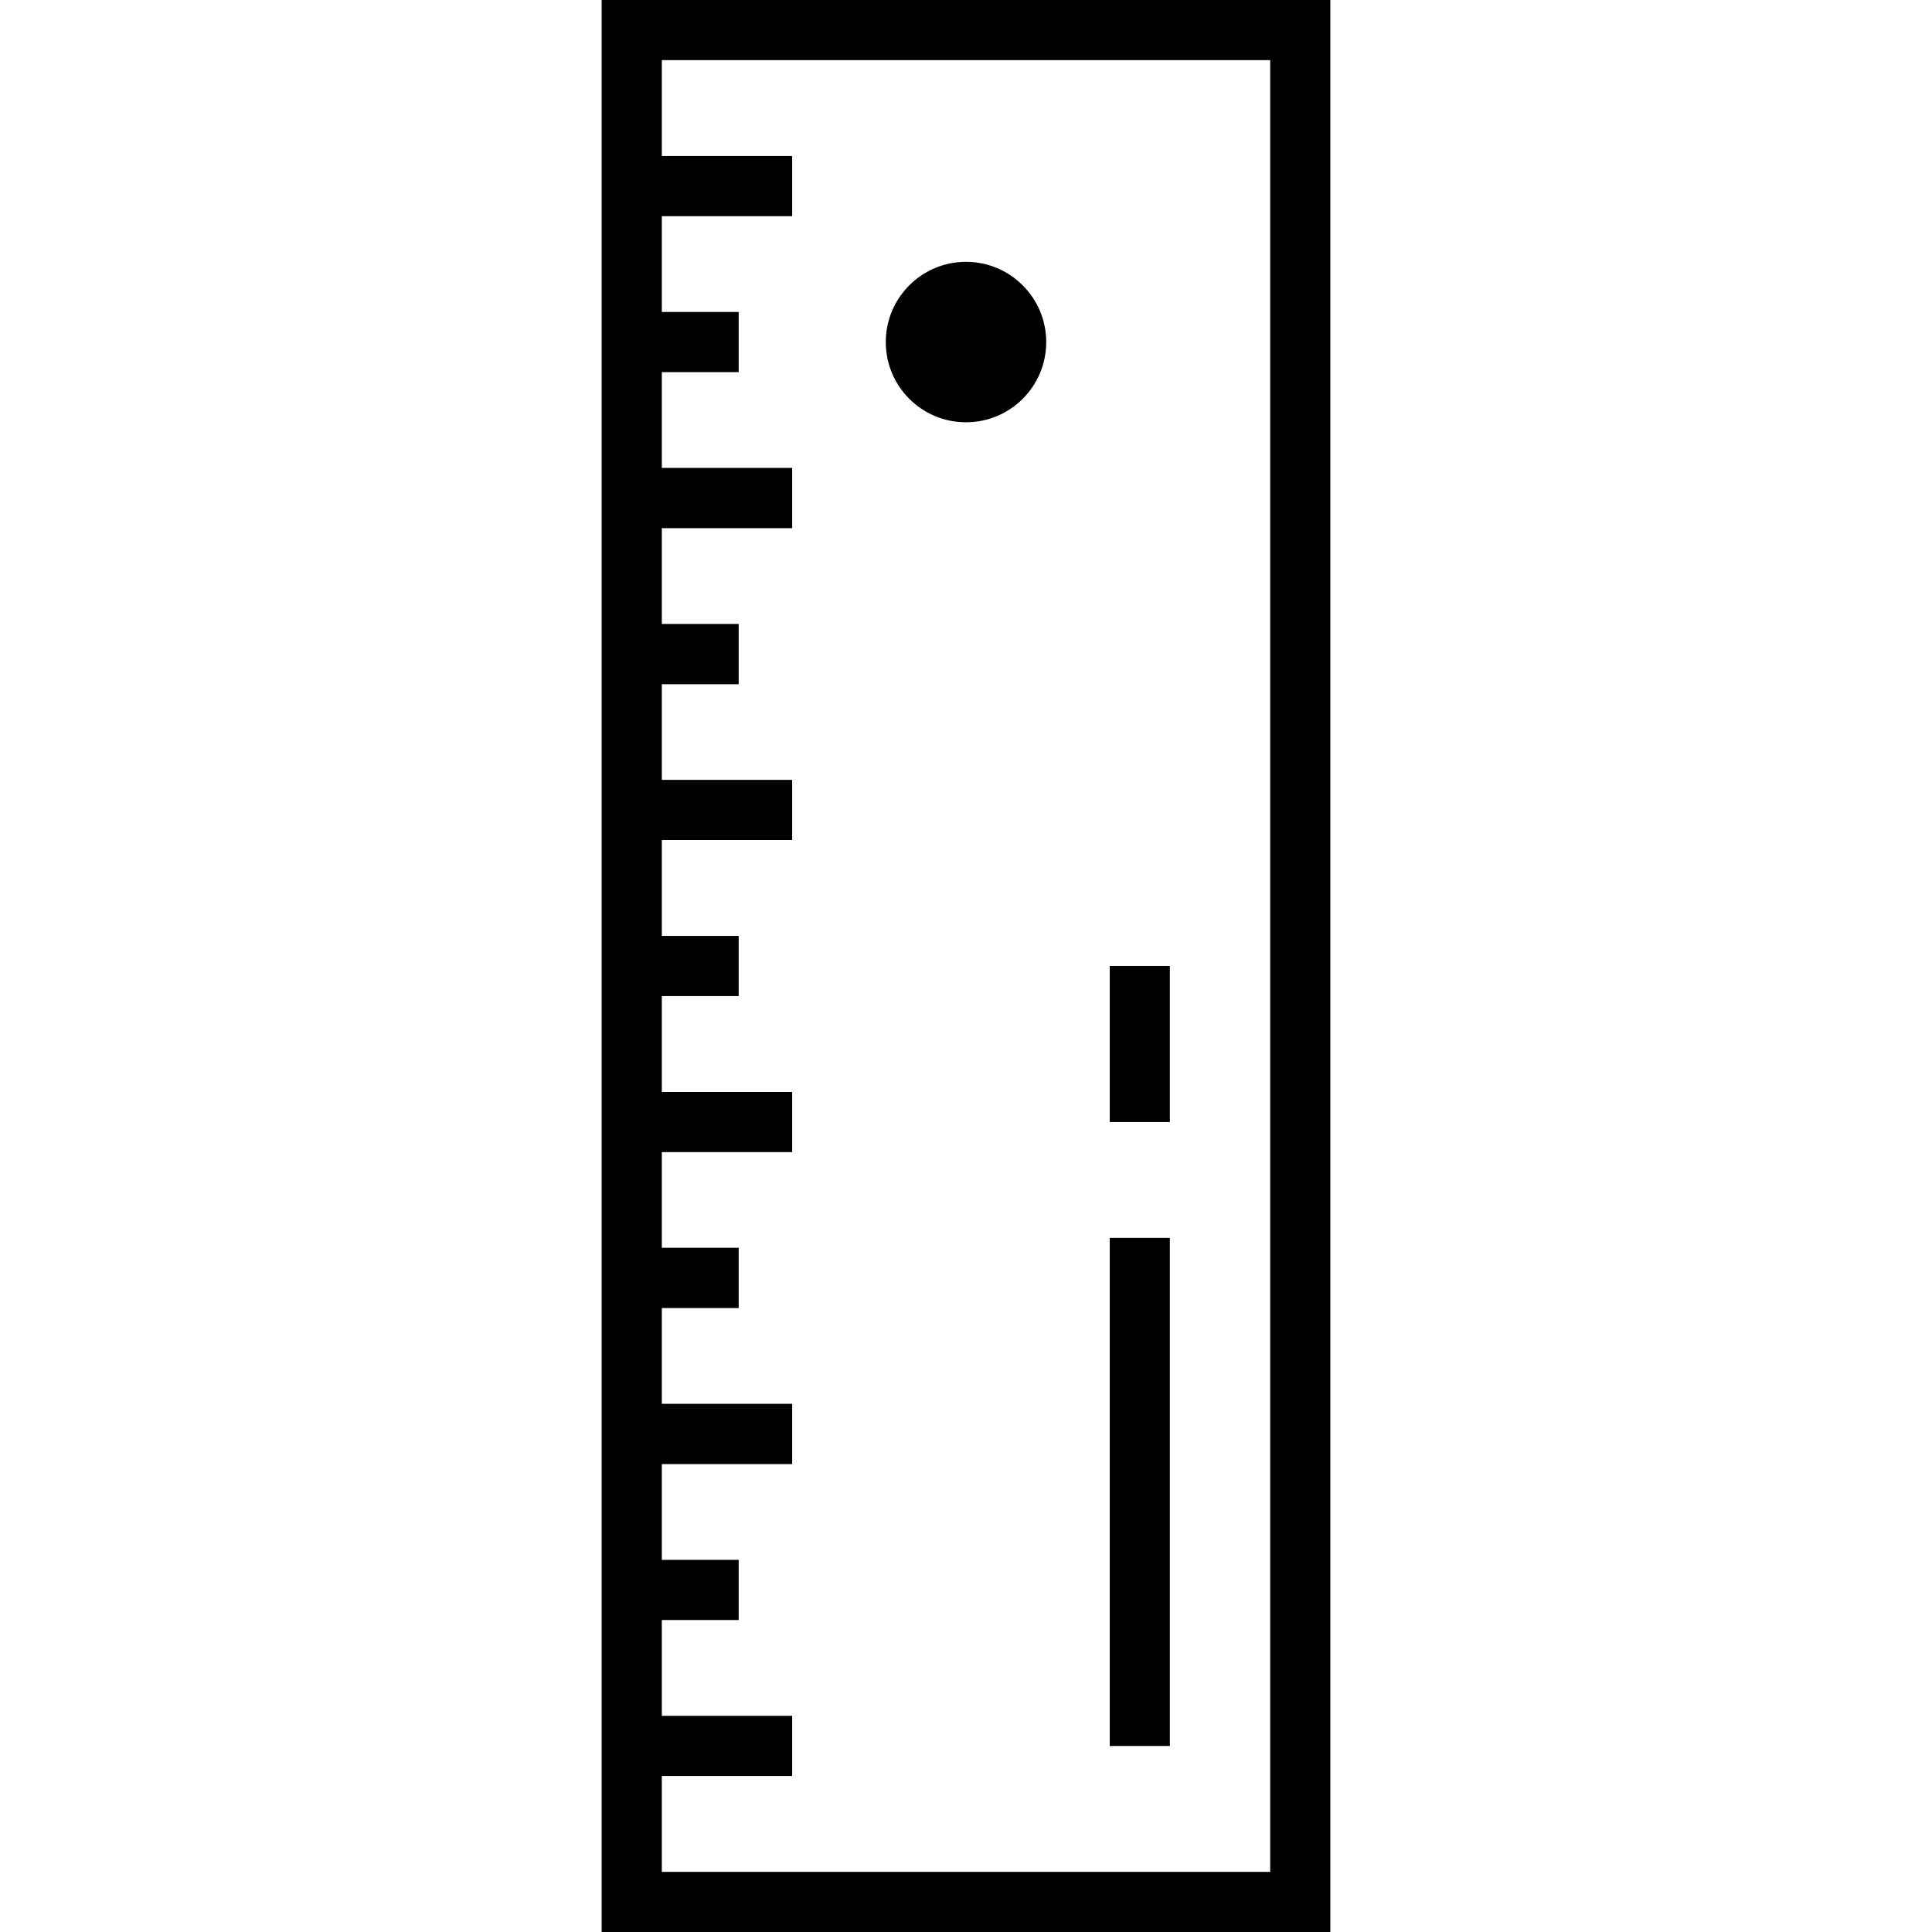 <?xml version="1.0" encoding="UTF-8"?>
<svg xmlns="http://www.w3.org/2000/svg" xmlns:xlink="http://www.w3.org/1999/xlink" width="65px" height="65px" viewBox="0 0 65 65" version="1.1">
<g id="surface1">
<path style=" stroke:none;fill-rule:nonzero;fill:rgb(0%,0%,0%);fill-opacity:1;" d="M 20.242 0 L 20.242 65 L 44.758 65 L 44.758 0 Z M 42.734 62.977 L 22.266 62.977 L 22.266 59.75 L 26.652 59.75 L 26.652 57.727 L 22.266 57.727 L 22.266 54.504 L 24.852 54.504 L 24.852 52.48 L 22.266 52.48 L 22.266 49.258 L 26.652 49.258 L 26.652 47.23 L 22.266 47.23 L 22.266 44.008 L 24.852 44.008 L 24.852 41.98 L 22.266 41.98 L 22.266 38.762 L 26.652 38.762 L 26.652 36.738 L 22.266 36.738 L 22.266 33.512 L 24.852 33.512 L 24.852 31.488 L 22.266 31.488 L 22.266 28.262 L 26.652 28.262 L 26.652 26.238 L 22.266 26.238 L 22.266 23.02 L 24.852 23.02 L 24.852 20.992 L 22.266 20.992 L 22.266 17.77 L 26.652 17.77 L 26.652 15.742 L 22.266 15.742 L 22.266 12.52 L 24.852 12.52 L 24.852 10.496 L 22.266 10.496 L 22.266 7.273 L 26.652 7.273 L 26.652 5.25 L 22.266 5.25 L 22.266 2.023 L 42.734 2.023 Z M 42.734 62.977 "/>
<path style=" stroke:none;fill-rule:nonzero;fill:rgb(0%,0%,0%);fill-opacity:1;" d="M 37.336 41.648 L 39.359 41.648 L 39.359 58.742 L 37.336 58.742 Z M 37.336 41.648 "/>
<path style=" stroke:none;fill-rule:nonzero;fill:rgb(0%,0%,0%);fill-opacity:1;" d="M 37.336 32.5 L 39.359 32.5 L 39.359 37.75 L 37.336 37.75 Z M 37.336 32.5 "/>
<path style=" stroke:none;fill-rule:nonzero;fill:rgb(0%,0%,0%);fill-opacity:1;" d="M 35.199 11.508 C 35.199 13 33.992 14.207 32.5 14.207 C 31.008 14.207 29.801 13 29.801 11.508 C 29.801 10.02 31.008 8.809 32.5 8.809 C 33.992 8.809 35.199 10.02 35.199 11.508 Z M 35.199 11.508 "/>
</g>
</svg>
